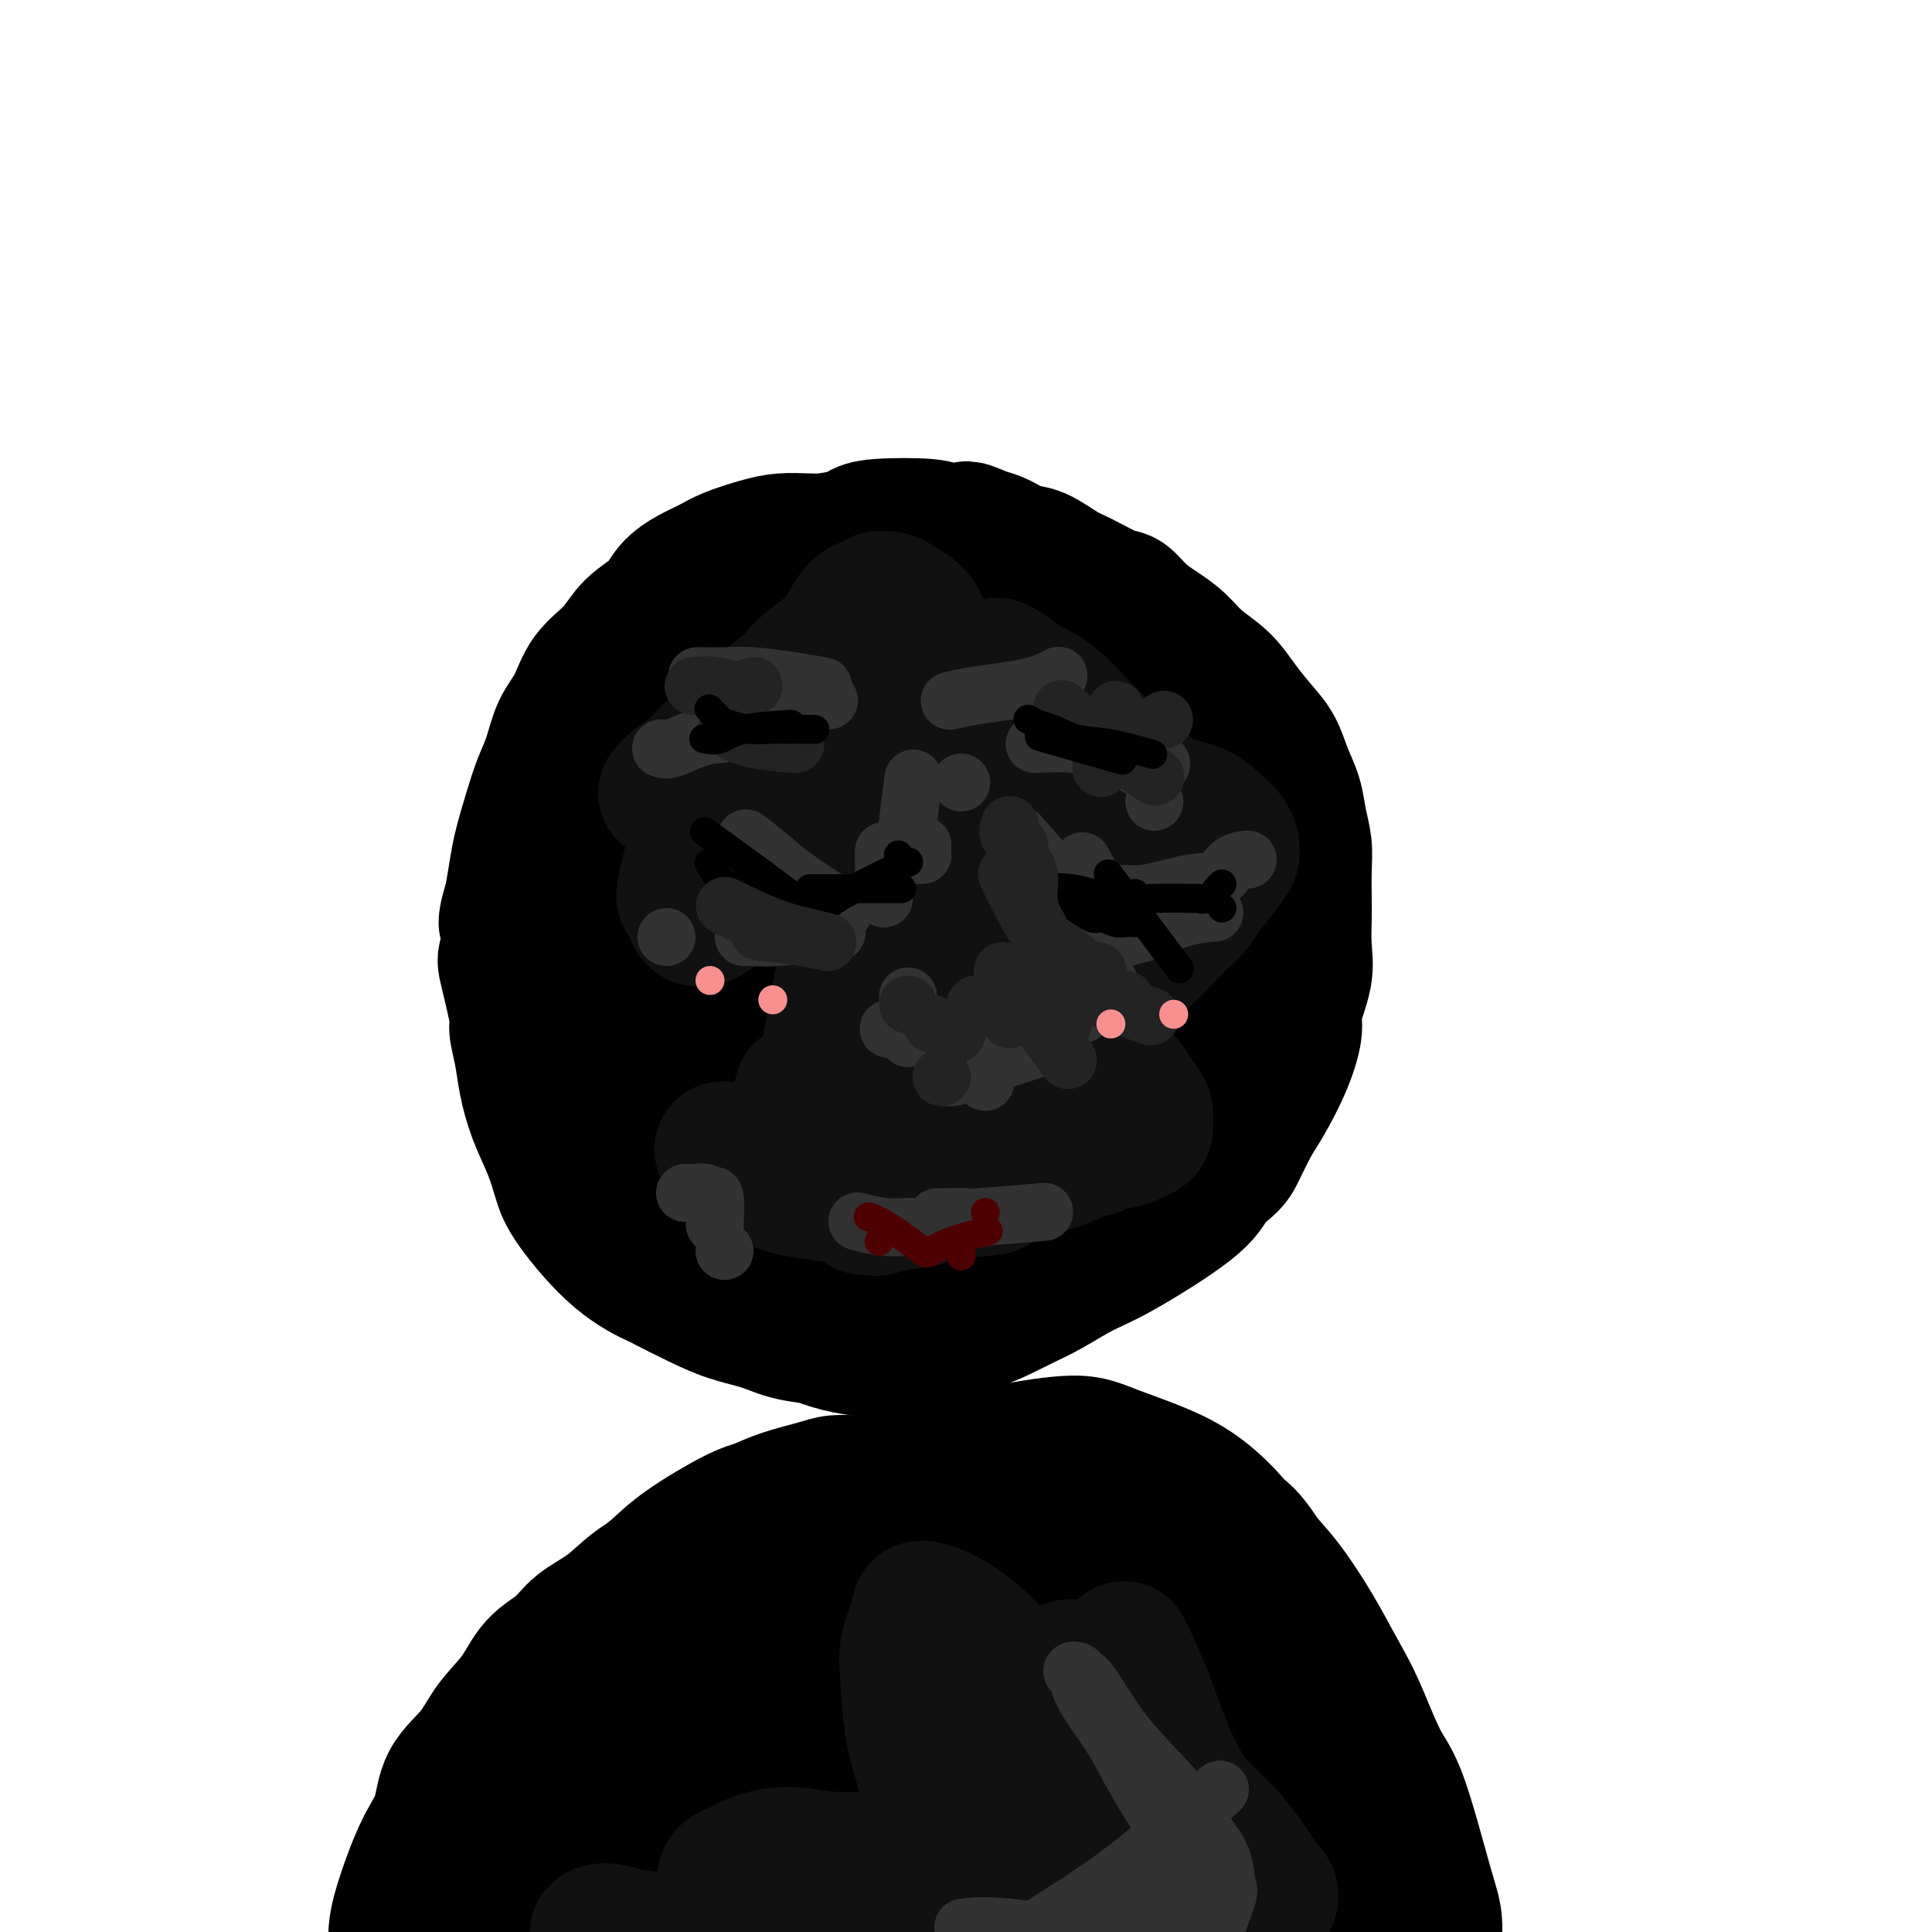 <svg viewBox='0 0 400 400' version='1.1' xmlns='http://www.w3.org/2000/svg' xmlns:xlink='http://www.w3.org/1999/xlink'><g fill='none' stroke='#000000' stroke-width='28' stroke-linecap='round' stroke-linejoin='round'><path d='M267,398c0.000,-0.084 0.001,-0.168 0,0c-0.001,0.168 -0.003,0.589 0,0c0.003,-0.589 0.012,-2.188 0,-4c-0.012,-1.812 -0.044,-3.838 0,-6c0.044,-2.162 0.164,-4.462 0,-7c-0.164,-2.538 -0.612,-5.315 -1,-8c-0.388,-2.685 -0.717,-5.280 -1,-8c-0.283,-2.720 -0.520,-5.567 -1,-8c-0.480,-2.433 -1.203,-4.453 -2,-6c-0.797,-1.547 -1.669,-2.621 -3,-5c-1.331,-2.379 -3.121,-6.064 -4,-8c-0.879,-1.936 -0.847,-2.122 -2,-3c-1.153,-0.878 -3.491,-2.448 -5,-4c-1.509,-1.552 -2.188,-3.087 -3,-4c-0.812,-0.913 -1.756,-1.204 -3,-2c-1.244,-0.796 -2.787,-2.096 -4,-3c-1.213,-0.904 -2.098,-1.412 -3,-2c-0.902,-0.588 -1.823,-1.257 -3,-2c-1.177,-0.743 -2.610,-1.561 -4,-2c-1.390,-0.439 -2.735,-0.499 -4,-1c-1.265,-0.501 -2.449,-1.444 -4,-2c-1.551,-0.556 -3.470,-0.726 -5,-1c-1.530,-0.274 -2.670,-0.651 -4,-1c-1.330,-0.349 -2.851,-0.668 -4,-1c-1.149,-0.332 -1.927,-0.677 -3,-1c-1.073,-0.323 -2.443,-0.626 -4,-1c-1.557,-0.374 -3.302,-0.821 -5,-1c-1.698,-0.179 -3.349,-0.089 -5,0'/><path d='M190,307c-7.603,-1.392 -7.612,-0.371 -8,0c-0.388,0.371 -1.156,0.091 -2,0c-0.844,-0.091 -1.766,0.007 -3,0c-1.234,-0.007 -2.782,-0.118 -4,0c-1.218,0.118 -2.107,0.467 -4,1c-1.893,0.533 -4.792,1.251 -7,2c-2.208,0.749 -3.726,1.528 -5,2c-1.274,0.472 -2.304,0.636 -5,2c-2.696,1.364 -7.057,3.929 -10,6c-2.943,2.071 -4.467,3.649 -6,5c-1.533,1.351 -3.075,2.475 -5,4c-1.925,1.525 -4.233,3.450 -6,5c-1.767,1.550 -2.994,2.724 -4,4c-1.006,1.276 -1.791,2.655 -3,4c-1.209,1.345 -2.843,2.656 -4,4c-1.157,1.344 -1.838,2.722 -3,4c-1.162,1.278 -2.804,2.454 -4,4c-1.196,1.546 -1.944,3.460 -3,5c-1.056,1.540 -2.418,2.707 -3,4c-0.582,1.293 -0.385,2.711 -1,4c-0.615,1.289 -2.044,2.448 -3,4c-0.956,1.552 -1.441,3.499 -2,5c-0.559,1.501 -1.193,2.558 -2,4c-0.807,1.442 -1.788,3.270 -2,5c-0.212,1.730 0.344,3.361 0,5c-0.344,1.639 -1.587,3.285 -2,5c-0.413,1.715 0.004,3.500 0,5c-0.004,1.500 -0.430,2.714 -1,6c-0.570,3.286 -1.285,8.643 -2,14'/><path d='M86,420c-1.065,5.892 -0.229,0.623 1,-3c1.229,-3.623 2.850,-5.598 5,-9c2.150,-3.402 4.830,-8.230 6,-11c1.170,-2.770 0.829,-3.482 2,-6c1.171,-2.518 3.853,-6.843 6,-11c2.147,-4.157 3.758,-8.148 6,-12c2.242,-3.852 5.114,-7.565 8,-11c2.886,-3.435 5.785,-6.592 8,-9c2.215,-2.408 3.746,-4.068 6,-6c2.254,-1.932 5.231,-4.137 8,-6c2.769,-1.863 5.331,-3.383 8,-5c2.669,-1.617 5.444,-3.332 8,-5c2.556,-1.668 4.893,-3.289 8,-5c3.107,-1.711 6.985,-3.512 10,-5c3.015,-1.488 5.168,-2.664 8,-4c2.832,-1.336 6.342,-2.831 9,-4c2.658,-1.169 4.464,-2.014 6,-3c1.536,-0.986 2.802,-2.115 5,-3c2.198,-0.885 5.327,-1.525 8,-2c2.673,-0.475 4.891,-0.786 7,-1c2.109,-0.214 4.110,-0.331 6,0c1.890,0.331 3.669,1.111 6,2c2.331,0.889 5.213,1.886 8,3c2.787,1.114 5.480,2.346 8,4c2.520,1.654 4.869,3.731 7,6c2.131,2.269 4.045,4.732 6,7c1.955,2.268 3.949,4.341 6,7c2.051,2.659 4.157,5.902 6,9c1.843,3.098 3.421,6.049 5,9'/><path d='M277,346c2.637,4.567 3.730,6.984 5,10c1.270,3.016 2.718,6.630 4,9c1.282,2.370 2.399,3.496 4,8c1.601,4.504 3.687,12.384 5,17c1.313,4.616 1.855,5.966 2,8c0.145,2.034 -0.105,4.750 0,7c0.105,2.250 0.564,4.034 1,6c0.436,1.966 0.848,4.114 1,6c0.152,1.886 0.044,3.512 0,5c-0.044,1.488 -0.025,2.840 0,4c0.025,1.160 0.055,2.128 0,3c-0.055,0.872 -0.195,1.647 0,2c0.195,0.353 0.727,0.285 1,0c0.273,-0.285 0.289,-0.786 0,-1c-0.289,-0.214 -0.883,-0.141 -1,-1c-0.117,-0.859 0.242,-2.650 0,-5c-0.242,-2.350 -1.085,-5.259 -2,-9c-0.915,-3.741 -1.902,-8.314 -3,-13c-1.098,-4.686 -2.305,-9.486 -4,-15c-1.695,-5.514 -3.877,-11.742 -6,-17c-2.123,-5.258 -4.188,-9.544 -6,-14c-1.812,-4.456 -3.372,-9.081 -5,-13c-1.628,-3.919 -3.323,-7.133 -5,-10c-1.677,-2.867 -3.335,-5.387 -5,-8c-1.665,-2.613 -3.336,-5.319 -5,-7c-1.664,-1.681 -3.322,-2.337 -5,-3c-1.678,-0.663 -3.378,-1.332 -5,-2c-1.622,-0.668 -3.168,-1.334 -5,-2c-1.832,-0.666 -3.952,-1.333 -6,-2c-2.048,-0.667 -4.024,-1.333 -6,-2'/><path d='M231,307c-5.426,-1.861 -5.492,-1.014 -7,-1c-1.508,0.014 -4.458,-0.806 -7,-1c-2.542,-0.194 -4.676,0.237 -6,0c-1.324,-0.237 -1.838,-1.143 -7,-1c-5.162,0.143 -14.973,1.336 -19,2c-4.027,0.664 -2.271,0.800 -3,1c-0.729,0.200 -3.941,0.465 -6,1c-2.059,0.535 -2.963,1.340 -5,2c-2.037,0.660 -5.206,1.176 -8,2c-2.794,0.824 -5.211,1.955 -7,3c-1.789,1.045 -2.948,2.005 -5,3c-2.052,0.995 -4.997,2.026 -7,3c-2.003,0.974 -3.066,1.891 -5,3c-1.934,1.109 -4.741,2.409 -7,4c-2.259,1.591 -3.971,3.474 -6,5c-2.029,1.526 -4.374,2.696 -6,4c-1.626,1.304 -2.533,2.742 -4,4c-1.467,1.258 -3.493,2.336 -5,4c-1.507,1.664 -2.496,3.914 -4,6c-1.504,2.086 -3.522,4.008 -5,6c-1.478,1.992 -2.416,4.054 -4,6c-1.584,1.946 -3.814,3.776 -5,6c-1.186,2.224 -1.327,4.841 -2,7c-0.673,2.159 -1.879,3.860 -3,6c-1.121,2.140 -2.157,4.719 -3,7c-0.843,2.281 -1.494,4.263 -2,6c-0.506,1.737 -0.868,3.228 -1,5c-0.132,1.772 -0.036,3.823 0,5c0.036,1.177 0.010,1.479 0,2c-0.010,0.521 -0.005,1.260 0,2'/><path d='M82,409c0.106,2.171 0.872,0.599 2,0c1.128,-0.599 2.619,-0.226 3,0c0.381,0.226 -0.349,0.303 5,-2c5.349,-2.303 16.777,-6.987 24,-10c7.223,-3.013 10.242,-4.354 15,-6c4.758,-1.646 11.256,-3.597 17,-5c5.744,-1.403 10.734,-2.259 16,-3c5.266,-0.741 10.806,-1.368 17,-2c6.194,-0.632 13.040,-1.268 19,-2c5.960,-0.732 11.032,-1.559 16,-2c4.968,-0.441 9.831,-0.496 14,-1c4.169,-0.504 7.642,-1.456 11,-2c3.358,-0.544 6.600,-0.681 9,-1c2.400,-0.319 3.957,-0.819 5,-1c1.043,-0.181 1.573,-0.043 2,0c0.427,0.043 0.750,-0.010 1,0c0.250,0.010 0.427,0.081 -1,0c-1.427,-0.081 -4.458,-0.316 -8,0c-3.542,0.316 -7.596,1.183 -13,2c-5.404,0.817 -12.160,1.584 -19,2c-6.840,0.416 -13.764,0.483 -20,1c-6.236,0.517 -11.783,1.486 -17,2c-5.217,0.514 -10.104,0.574 -15,1c-4.896,0.426 -9.802,1.216 -14,2c-4.198,0.784 -7.687,1.560 -11,2c-3.313,0.440 -6.448,0.543 -9,1c-2.552,0.457 -4.519,1.267 -6,2c-1.481,0.733 -2.476,1.390 -3,2c-0.524,0.610 -0.578,1.174 1,2c1.578,0.826 4.789,1.913 8,3'/><path d='M131,394c3.685,1.762 8.397,3.667 15,5c6.603,1.333 15.096,2.095 20,3c4.904,0.905 6.220,1.952 20,0c13.780,-1.952 40.024,-6.905 51,-9c10.976,-2.095 6.682,-1.332 8,-2c1.318,-0.668 8.246,-2.768 13,-4c4.754,-1.232 7.332,-1.597 9,-2c1.668,-0.403 2.425,-0.844 3,-1c0.575,-0.156 0.967,-0.027 1,0c0.033,0.027 -0.294,-0.049 -1,0c-0.706,0.049 -1.793,0.221 -4,0c-2.207,-0.221 -5.535,-0.837 -11,-1c-5.465,-0.163 -13.068,0.126 -20,0c-6.932,-0.126 -13.194,-0.668 -20,-1c-6.806,-0.332 -14.155,-0.453 -21,-1c-6.845,-0.547 -13.187,-1.520 -19,-2c-5.813,-0.480 -11.098,-0.468 -16,-1c-4.902,-0.532 -9.422,-1.608 -13,-2c-3.578,-0.392 -6.214,-0.099 -9,0c-2.786,0.099 -5.720,0.005 -8,0c-2.280,-0.005 -3.904,0.079 -5,0c-1.096,-0.079 -1.665,-0.320 -2,0c-0.335,0.320 -0.438,1.201 0,2c0.438,0.799 1.416,1.515 3,3c1.584,1.485 3.775,3.738 8,6c4.225,2.262 10.484,4.532 16,6c5.516,1.468 10.290,2.134 16,2c5.710,-0.134 12.355,-1.067 19,-2'/><path d='M184,393c9.344,-0.526 15.206,-1.840 22,-4c6.794,-2.160 14.522,-5.167 20,-7c5.478,-1.833 8.706,-2.490 17,-8c8.294,-5.510 21.653,-15.871 27,-20c5.347,-4.129 2.681,-2.027 2,-2c-0.681,0.027 0.623,-2.020 1,-3c0.377,-0.980 -0.173,-0.893 -1,-1c-0.827,-0.107 -1.931,-0.407 -4,-1c-2.069,-0.593 -5.104,-1.477 -9,-2c-3.896,-0.523 -8.653,-0.683 -14,-1c-5.347,-0.317 -11.285,-0.791 -17,-1c-5.715,-0.209 -11.206,-0.154 -17,0c-5.794,0.154 -11.890,0.409 -18,1c-6.110,0.591 -12.232,1.520 -17,2c-4.768,0.480 -8.181,0.510 -12,1c-3.819,0.490 -8.043,1.438 -11,2c-2.957,0.562 -4.646,0.738 -6,1c-1.354,0.262 -2.374,0.610 -3,1c-0.626,0.390 -0.857,0.823 -1,1c-0.143,0.177 -0.199,0.097 1,0c1.199,-0.097 3.651,-0.210 7,0c3.349,0.210 7.593,0.745 13,1c5.407,0.255 11.977,0.232 18,0c6.023,-0.232 11.498,-0.671 17,-1c5.502,-0.329 11.030,-0.547 16,-1c4.970,-0.453 9.381,-1.141 13,-2c3.619,-0.859 6.444,-1.890 9,-3c2.556,-1.110 4.842,-2.299 6,-3c1.158,-0.701 1.188,-0.915 1,-1c-0.188,-0.085 -0.594,-0.043 -1,0'/><path d='M243,342c4.014,-1.423 0.051,-0.479 -3,0c-3.051,0.479 -5.188,0.493 -10,1c-4.812,0.507 -12.298,1.506 -17,2c-4.702,0.494 -6.622,0.482 -23,6c-16.378,5.518 -47.216,16.564 -60,21c-12.784,4.436 -7.513,2.261 -8,2c-0.487,-0.261 -6.731,1.394 -10,2c-3.269,0.606 -3.562,0.165 -4,0c-0.438,-0.165 -1.020,-0.055 -1,0c0.020,0.055 0.642,0.053 2,0c1.358,-0.053 3.451,-0.158 7,0c3.549,0.158 8.554,0.580 14,1c5.446,0.420 11.335,0.837 17,1c5.665,0.163 11.107,0.072 17,0c5.893,-0.072 12.238,-0.125 18,0c5.762,0.125 10.941,0.426 16,0c5.059,-0.426 9.996,-1.580 14,-3c4.004,-1.420 7.073,-3.104 10,-5c2.927,-1.896 5.711,-4.002 8,-6c2.289,-1.998 4.084,-3.888 5,-6c0.916,-2.112 0.955,-4.446 1,-6c0.045,-1.554 0.097,-2.328 0,-3c-0.097,-0.672 -0.344,-1.244 -1,-2c-0.656,-0.756 -1.719,-1.698 -3,-3c-1.281,-1.302 -2.778,-2.965 -5,-4c-2.222,-1.035 -5.170,-1.443 -8,-2c-2.830,-0.557 -5.542,-1.263 -8,-2c-2.458,-0.737 -4.662,-1.506 -7,-2c-2.338,-0.494 -4.811,-0.713 -7,-1c-2.189,-0.287 -4.095,-0.644 -6,-1'/><path d='M191,332c-6.517,-1.238 -4.810,-0.333 -5,0c-0.190,0.333 -2.276,0.093 -4,0c-1.724,-0.093 -3.086,-0.038 -4,0c-0.914,0.038 -1.381,0.061 -2,0c-0.619,-0.061 -1.392,-0.205 -1,0c0.392,0.205 1.949,0.758 3,1c1.051,0.242 1.597,0.174 3,0c1.403,-0.174 3.664,-0.452 6,-1c2.336,-0.548 4.749,-1.366 7,-2c2.251,-0.634 4.341,-1.084 6,-2c1.659,-0.916 2.886,-2.298 4,-3c1.114,-0.702 2.116,-0.724 3,-1c0.884,-0.276 1.649,-0.806 2,-1c0.351,-0.194 0.287,-0.052 0,0c-0.287,0.052 -0.796,0.015 -1,0c-0.204,-0.015 -0.102,-0.007 0,0'/><path d='M215,243c0.300,-0.227 0.600,-0.453 0,0c-0.600,0.453 -2.099,1.586 0,0c2.099,-1.586 7.797,-5.891 11,-8c3.203,-2.109 3.912,-2.024 5,-3c1.088,-0.976 2.557,-3.015 4,-4c1.443,-0.985 2.862,-0.916 4,-2c1.138,-1.084 1.996,-3.321 3,-5c1.004,-1.679 2.154,-2.801 3,-4c0.846,-1.199 1.389,-2.474 2,-4c0.611,-1.526 1.289,-3.302 2,-5c0.711,-1.698 1.455,-3.319 2,-5c0.545,-1.681 0.890,-3.421 1,-5c0.110,-1.579 -0.016,-2.998 0,-5c0.016,-2.002 0.174,-4.587 0,-7c-0.174,-2.413 -0.681,-4.654 -1,-7c-0.319,-2.346 -0.451,-4.797 -1,-7c-0.549,-2.203 -1.516,-4.157 -2,-6c-0.484,-1.843 -0.485,-3.574 -1,-5c-0.515,-1.426 -1.545,-2.548 -2,-4c-0.455,-1.452 -0.337,-3.235 -1,-5c-0.663,-1.765 -2.109,-3.512 -3,-5c-0.891,-1.488 -1.229,-2.719 -2,-4c-0.771,-1.281 -1.977,-2.614 -3,-4c-1.023,-1.386 -1.864,-2.825 -3,-4c-1.136,-1.175 -2.568,-2.088 -4,-3'/><path d='M229,132c-2.924,-3.693 -2.733,-2.926 -4,-3c-1.267,-0.074 -3.990,-0.991 -6,-2c-2.010,-1.009 -3.306,-2.112 -5,-3c-1.694,-0.888 -3.786,-1.563 -5,-2c-1.214,-0.437 -1.549,-0.638 -4,-2c-2.451,-1.362 -7.018,-3.885 -10,-5c-2.982,-1.115 -4.380,-0.821 -6,-1c-1.620,-0.179 -3.460,-0.833 -5,-1c-1.540,-0.167 -2.778,0.151 -4,0c-1.222,-0.151 -2.428,-0.770 -4,-1c-1.572,-0.230 -3.509,-0.070 -5,0c-1.491,0.070 -2.537,0.049 -4,0c-1.463,-0.049 -3.342,-0.127 -5,0c-1.658,0.127 -3.095,0.459 -5,1c-1.905,0.541 -4.279,1.292 -6,2c-1.721,0.708 -2.789,1.374 -4,2c-1.211,0.626 -2.566,1.212 -4,2c-1.434,0.788 -2.947,1.776 -4,3c-1.053,1.224 -1.646,2.683 -3,4c-1.354,1.317 -3.469,2.493 -5,4c-1.531,1.507 -2.479,3.347 -4,5c-1.521,1.653 -3.615,3.119 -5,5c-1.385,1.881 -2.062,4.177 -3,6c-0.938,1.823 -2.139,3.173 -3,5c-0.861,1.827 -1.382,4.132 -2,6c-0.618,1.868 -1.331,3.299 -2,5c-0.669,1.701 -1.293,3.672 -2,6c-0.707,2.328 -1.498,5.011 -2,7c-0.502,1.989 -0.715,3.282 -1,5c-0.285,1.718 -0.643,3.859 -1,6'/><path d='M106,186c-2.423,7.913 -0.482,4.695 0,5c0.482,0.305 -0.495,4.135 -1,6c-0.505,1.865 -0.539,1.767 0,4c0.539,2.233 1.652,6.797 2,9c0.348,2.203 -0.069,2.044 0,3c0.069,0.956 0.624,3.028 1,5c0.376,1.972 0.574,3.845 1,6c0.426,2.155 1.079,4.592 2,7c0.921,2.408 2.111,4.786 3,7c0.889,2.214 1.477,4.265 2,6c0.523,1.735 0.980,3.153 3,6c2.020,2.847 5.601,7.123 9,10c3.399,2.877 6.614,4.356 8,5c1.386,0.644 0.943,0.452 2,1c1.057,0.548 3.613,1.835 6,3c2.387,1.165 4.603,2.207 7,3c2.397,0.793 4.973,1.338 7,2c2.027,0.662 3.504,1.443 6,2c2.496,0.557 6.012,0.891 9,1c2.988,0.109 5.450,-0.008 8,0c2.550,0.008 5.190,0.142 7,0c1.810,-0.142 2.790,-0.559 5,-1c2.210,-0.441 5.649,-0.906 9,-2c3.351,-1.094 6.613,-2.816 9,-4c2.387,-1.184 3.899,-1.831 6,-3c2.101,-1.169 4.790,-2.860 7,-4c2.210,-1.140 3.941,-1.730 8,-4c4.059,-2.270 10.445,-6.220 14,-9c3.555,-2.780 4.277,-4.390 5,-6'/><path d='M251,244c3.924,-3.143 4.233,-3.499 5,-5c0.767,-1.501 1.993,-4.145 3,-6c1.007,-1.855 1.794,-2.922 3,-5c1.206,-2.078 2.831,-5.169 4,-8c1.169,-2.831 1.882,-5.402 2,-7c0.118,-1.598 -0.361,-2.224 0,-4c0.361,-1.776 1.561,-4.701 2,-7c0.439,-2.299 0.119,-3.972 0,-6c-0.119,-2.028 -0.035,-4.411 0,-6c0.035,-1.589 0.021,-2.384 0,-4c-0.021,-1.616 -0.050,-4.051 0,-6c0.050,-1.949 0.180,-3.410 0,-5c-0.180,-1.590 -0.669,-3.309 -1,-5c-0.331,-1.691 -0.503,-3.354 -1,-5c-0.497,-1.646 -1.317,-3.276 -2,-5c-0.683,-1.724 -1.228,-3.542 -2,-5c-0.772,-1.458 -1.770,-2.557 -3,-4c-1.230,-1.443 -2.691,-3.229 -4,-5c-1.309,-1.771 -2.464,-3.527 -4,-5c-1.536,-1.473 -3.451,-2.665 -5,-4c-1.549,-1.335 -2.733,-2.814 -4,-4c-1.267,-1.186 -2.618,-2.079 -4,-3c-1.382,-0.921 -2.794,-1.869 -4,-3c-1.206,-1.131 -2.206,-2.443 -3,-3c-0.794,-0.557 -1.384,-0.358 -3,-1c-1.616,-0.642 -4.260,-2.126 -6,-3c-1.740,-0.874 -2.577,-1.137 -4,-2c-1.423,-0.863 -3.433,-2.324 -5,-3c-1.567,-0.676 -2.691,-0.567 -4,-1c-1.309,-0.433 -2.803,-1.410 -4,-2c-1.197,-0.590 -2.099,-0.795 -3,-1'/><path d='M204,111c-5.175,-2.253 -3.614,-1.385 -4,-1c-0.386,0.385 -2.720,0.288 -4,0c-1.280,-0.288 -1.508,-0.768 -4,-1c-2.492,-0.232 -7.249,-0.217 -10,0c-2.751,0.217 -3.495,0.637 -4,1c-0.505,0.363 -0.769,0.671 -2,1c-1.231,0.329 -3.428,0.681 -5,1c-1.572,0.319 -2.520,0.605 -4,1c-1.480,0.395 -3.492,0.900 -5,2c-1.508,1.100 -2.513,2.796 -4,4c-1.487,1.204 -3.456,1.916 -5,3c-1.544,1.084 -2.664,2.540 -4,4c-1.336,1.460 -2.890,2.925 -4,5c-1.110,2.075 -1.778,4.758 -3,7c-1.222,2.242 -2.998,4.041 -4,6c-1.002,1.959 -1.228,4.078 -2,6c-0.772,1.922 -2.089,3.646 -3,6c-0.911,2.354 -1.414,5.337 -2,8c-0.586,2.663 -1.253,5.006 -2,7c-0.747,1.994 -1.575,3.639 -2,6c-0.425,2.361 -0.449,5.437 -1,8c-0.551,2.563 -1.631,4.613 -2,7c-0.369,2.387 -0.029,5.113 0,7c0.029,1.887 -0.255,2.937 0,5c0.255,2.063 1.048,5.141 1,6c-0.048,0.859 -0.936,-0.499 1,6c1.936,6.499 6.696,20.857 10,29c3.304,8.143 5.152,10.072 7,12'/><path d='M143,257c3.046,3.985 7.160,7.946 11,11c3.840,3.054 7.405,5.200 11,7c3.595,1.800 7.219,3.253 12,4c4.781,0.747 10.717,0.789 15,0c4.283,-0.789 6.912,-2.407 10,-5c3.088,-2.593 6.634,-6.159 10,-9c3.366,-2.841 6.551,-4.956 9,-8c2.449,-3.044 4.163,-7.017 6,-11c1.837,-3.983 3.797,-7.978 5,-11c1.203,-3.022 1.650,-5.072 2,-8c0.350,-2.928 0.601,-6.733 1,-10c0.399,-3.267 0.944,-5.994 1,-9c0.056,-3.006 -0.376,-6.289 -1,-9c-0.624,-2.711 -1.441,-4.849 -2,-7c-0.559,-2.151 -0.861,-4.315 -2,-6c-1.139,-1.685 -3.114,-2.891 -5,-4c-1.886,-1.109 -3.683,-2.121 -6,-3c-2.317,-0.879 -5.155,-1.625 -7,-2c-1.845,-0.375 -2.697,-0.379 -5,1c-2.303,1.379 -6.058,4.141 -9,8c-2.942,3.859 -5.073,8.814 -7,13c-1.927,4.186 -3.650,7.603 -5,11c-1.350,3.397 -2.326,6.773 -3,10c-0.674,3.227 -1.046,6.303 -1,8c0.046,1.697 0.511,2.013 1,3c0.489,0.987 1.001,2.643 2,4c0.999,1.357 2.484,2.415 4,3c1.516,0.585 3.062,0.696 5,1c1.938,0.304 4.268,0.801 7,0c2.732,-0.801 5.866,-2.901 9,-5'/><path d='M211,234c3.175,-2.067 6.614,-4.733 9,-8c2.386,-3.267 3.720,-7.134 5,-11c1.280,-3.866 2.505,-7.731 3,-11c0.495,-3.269 0.261,-5.943 0,-12c-0.261,-6.057 -0.549,-15.499 -3,-23c-2.451,-7.501 -7.065,-13.062 -10,-16c-2.935,-2.938 -4.191,-3.252 -6,-3c-1.809,0.252 -4.170,1.069 -7,5c-2.830,3.931 -6.128,10.977 -9,18c-2.872,7.023 -5.318,14.025 -7,21c-1.682,6.975 -2.600,13.924 -4,20c-1.400,6.076 -3.284,11.278 -4,16c-0.716,4.722 -0.266,8.965 0,12c0.266,3.035 0.348,4.862 1,6c0.652,1.138 1.873,1.588 3,2c1.127,0.412 2.159,0.786 4,1c1.841,0.214 4.493,0.268 8,-1c3.507,-1.268 7.871,-3.858 12,-7c4.129,-3.142 8.022,-6.836 11,-11c2.978,-4.164 5.041,-8.796 7,-13c1.959,-4.204 3.813,-7.979 5,-12c1.187,-4.021 1.706,-8.289 2,-12c0.294,-3.711 0.364,-6.864 0,-10c-0.364,-3.136 -1.160,-6.254 -2,-9c-0.840,-2.746 -1.723,-5.119 -3,-7c-1.277,-1.881 -2.947,-3.269 -5,-4c-2.053,-0.731 -4.488,-0.804 -6,-1c-1.512,-0.196 -2.099,-0.514 -5,3c-2.901,3.514 -8.114,10.861 -12,19c-3.886,8.139 -6.443,17.069 -9,26'/><path d='M189,212c-2.253,7.628 -3.386,13.699 -4,18c-0.614,4.301 -0.708,6.832 -1,9c-0.292,2.168 -0.781,3.974 1,3c1.781,-0.974 5.833,-4.728 8,-7c2.167,-2.272 2.448,-3.062 4,-5c1.552,-1.938 4.373,-5.023 7,-9c2.627,-3.977 5.058,-8.845 7,-13c1.942,-4.155 3.394,-7.598 5,-11c1.606,-3.402 3.366,-6.763 4,-10c0.634,-3.237 0.142,-6.348 0,-9c-0.142,-2.652 0.067,-4.843 0,-6c-0.067,-1.157 -0.411,-1.279 -1,-2c-0.589,-0.721 -1.422,-2.042 -2,-3c-0.578,-0.958 -0.900,-1.552 -2,-2c-1.100,-0.448 -2.977,-0.749 -4,-1c-1.023,-0.251 -1.192,-0.452 -2,0c-0.808,0.452 -2.254,1.558 -4,3c-1.746,1.442 -3.793,3.219 -6,7c-2.207,3.781 -4.573,9.565 -7,16c-2.427,6.435 -4.913,13.523 -7,19c-2.087,5.477 -3.775,9.345 -5,13c-1.225,3.655 -1.988,7.098 -3,10c-1.012,2.902 -2.272,5.263 -3,7c-0.728,1.737 -0.924,2.850 -1,4c-0.076,1.150 -0.031,2.339 0,3c0.031,0.661 0.050,0.796 0,1c-0.050,0.204 -0.168,0.477 0,1c0.168,0.523 0.622,1.295 1,2c0.378,0.705 0.679,1.344 1,2c0.321,0.656 0.660,1.328 1,2'/><path d='M176,254c0.788,2.501 1.759,1.252 2,1c0.241,-0.252 -0.248,0.493 0,1c0.248,0.507 1.232,0.776 2,0c0.768,-0.776 1.318,-2.598 2,-4c0.682,-1.402 1.494,-2.386 3,-9c1.506,-6.614 3.707,-18.859 4,-28c0.293,-9.141 -1.320,-15.178 -2,-18c-0.680,-2.822 -0.427,-2.431 -1,-4c-0.573,-1.569 -1.971,-5.099 -3,-8c-1.029,-2.901 -1.687,-5.171 -3,-7c-1.313,-1.829 -3.281,-3.215 -5,-4c-1.719,-0.785 -3.189,-0.968 -4,-1c-0.811,-0.032 -0.963,0.088 -2,0c-1.037,-0.088 -2.959,-0.385 -5,3c-2.041,3.385 -4.202,10.452 -6,17c-1.798,6.548 -3.234,12.578 -4,18c-0.766,5.422 -0.864,10.237 -1,15c-0.136,4.763 -0.311,9.473 0,13c0.311,3.527 1.109,5.869 2,8c0.891,2.131 1.875,4.049 3,5c1.125,0.951 2.390,0.935 3,1c0.610,0.065 0.565,0.210 1,0c0.435,-0.210 1.349,-0.776 2,-2c0.651,-1.224 1.040,-3.108 2,-6c0.960,-2.892 2.490,-6.794 3,-10c0.510,-3.206 0.001,-5.715 0,-9c-0.001,-3.285 0.505,-7.344 0,-11c-0.505,-3.656 -2.021,-6.907 -3,-10c-0.979,-3.093 -1.423,-6.026 -2,-8c-0.577,-1.974 -1.289,-2.987 -2,-4'/><path d='M162,193c-1.531,-4.274 -1.860,-3.959 -3,-4c-1.140,-0.041 -3.093,-0.439 -4,-1c-0.907,-0.561 -0.769,-1.284 -2,0c-1.231,1.284 -3.831,4.574 -6,9c-2.169,4.426 -3.907,9.989 -5,15c-1.093,5.011 -1.542,9.472 -2,13c-0.458,3.528 -0.926,6.125 0,9c0.926,2.875 3.246,6.028 4,7c0.754,0.972 -0.057,-0.237 0,-1c0.057,-0.763 0.982,-1.081 2,-3c1.018,-1.919 2.129,-5.440 3,-9c0.871,-3.560 1.500,-7.160 2,-11c0.500,-3.840 0.869,-7.921 1,-12c0.131,-4.079 0.025,-8.156 0,-12c-0.025,-3.844 0.032,-7.455 0,-11c-0.032,-3.545 -0.153,-7.025 0,-10c0.153,-2.975 0.582,-5.444 1,-8c0.418,-2.556 0.827,-5.198 1,-7c0.173,-1.802 0.111,-2.762 1,-4c0.889,-1.238 2.731,-2.752 3,-4c0.269,-1.248 -1.034,-2.230 4,-5c5.034,-2.770 16.407,-7.329 22,-9c5.593,-1.671 5.407,-0.456 6,0c0.593,0.456 1.966,0.153 3,0c1.034,-0.153 1.731,-0.154 2,0c0.269,0.154 0.111,0.465 0,1c-0.111,0.535 -0.175,1.296 -1,2c-0.825,0.704 -2.413,1.352 -4,2'/><path d='M190,140c-1.824,1.356 -4.884,2.245 -8,4c-3.116,1.755 -6.288,4.376 -9,6c-2.712,1.624 -4.964,2.250 -11,7c-6.036,4.750 -15.857,13.625 -20,17c-4.143,3.375 -2.608,1.250 -2,1c0.608,-0.250 0.288,1.375 0,2c-0.288,0.625 -0.546,0.250 0,0c0.546,-0.250 1.895,-0.376 4,-2c2.105,-1.624 4.967,-4.745 8,-7c3.033,-2.255 6.238,-3.644 9,-6c2.762,-2.356 5.080,-5.677 8,-9c2.920,-3.323 6.443,-6.646 9,-9c2.557,-2.354 4.149,-3.738 6,-5c1.851,-1.262 3.959,-2.401 5,-3c1.041,-0.599 1.013,-0.659 1,-1c-0.013,-0.341 -0.012,-0.962 0,-1c0.012,-0.038 0.036,0.508 0,1c-0.036,0.492 -0.132,0.930 -1,2c-0.868,1.070 -2.507,2.771 -4,5c-1.493,2.229 -2.839,4.984 -4,7c-1.161,2.016 -2.138,3.293 -3,5c-0.862,1.707 -1.608,3.845 -2,6c-0.392,2.155 -0.431,4.329 -1,6c-0.569,1.671 -1.668,2.840 -2,4c-0.332,1.160 0.103,2.312 0,3c-0.103,0.688 -0.744,0.911 -1,1c-0.256,0.089 -0.128,0.045 0,0'/></g>
<g fill='none' stroke='#111111' stroke-width='28' stroke-linecap='round' stroke-linejoin='round'><path d='M224,162c-0.023,-0.024 -0.045,-0.048 0,0c0.045,0.048 0.159,0.169 0,0c-0.159,-0.169 -0.589,-0.628 0,0c0.589,0.628 2.197,2.344 4,5c1.803,2.656 3.800,6.254 5,9c1.200,2.746 1.605,4.640 2,6c0.395,1.360 0.782,2.184 1,3c0.218,0.816 0.266,1.623 0,2c-0.266,0.377 -0.847,0.324 -1,0c-0.153,-0.324 0.121,-0.918 0,-1c-0.121,-0.082 -0.638,0.348 -1,0c-0.362,-0.348 -0.569,-1.474 -1,-3c-0.431,-1.526 -1.085,-3.453 -2,-5c-0.915,-1.547 -2.091,-2.716 -3,-4c-0.909,-1.284 -1.550,-2.684 -2,-4c-0.450,-1.316 -0.708,-2.549 -1,-4c-0.292,-1.451 -0.617,-3.122 -1,-4c-0.383,-0.878 -0.824,-0.965 -1,-1c-0.176,-0.035 -0.088,-0.017 0,0'/><path d='M236,193c0.026,-0.125 0.053,-0.251 0,0c-0.053,0.251 -0.185,0.878 0,0c0.185,-0.878 0.689,-3.260 1,-6c0.311,-2.740 0.431,-5.836 0,-9c-0.431,-3.164 -1.412,-6.395 -2,-9c-0.588,-2.605 -0.783,-4.585 -2,-7c-1.217,-2.415 -3.455,-5.266 -5,-7c-1.545,-1.734 -2.396,-2.353 -4,-4c-1.604,-1.647 -3.960,-4.323 -6,-6c-2.040,-1.677 -3.763,-2.356 -5,-3c-1.237,-0.644 -1.987,-1.254 -3,-2c-1.013,-0.746 -2.287,-1.627 -3,-2c-0.713,-0.373 -0.864,-0.239 -1,0c-0.136,0.239 -0.258,0.584 0,1c0.258,0.416 0.895,0.904 2,2c1.105,1.096 2.678,2.801 5,5c2.322,2.199 5.394,4.892 8,7c2.606,2.108 4.746,3.632 7,5c2.254,1.368 4.621,2.579 7,4c2.379,1.421 4.771,3.053 7,4c2.229,0.947 4.296,1.210 6,2c1.704,0.790 3.046,2.108 4,3c0.954,0.892 1.519,1.357 2,2c0.481,0.643 0.877,1.465 1,2c0.123,0.535 -0.029,0.783 0,1c0.029,0.217 0.239,0.405 0,1c-0.239,0.595 -0.925,1.599 -2,3c-1.075,1.401 -2.537,3.201 -4,5'/><path d='M249,185c-1.476,2.788 -2.666,3.756 -4,5c-1.334,1.244 -2.812,2.762 -4,4c-1.188,1.238 -2.088,2.196 -4,4c-1.912,1.804 -4.837,4.455 -7,6c-2.163,1.545 -3.563,1.983 -4,2c-0.437,0.017 0.091,-0.386 0,0c-0.091,0.386 -0.799,1.562 -1,2c-0.201,0.438 0.106,0.136 0,0c-0.106,-0.136 -0.623,-0.108 0,2c0.623,2.108 2.388,6.296 4,9c1.612,2.704 3.073,3.924 4,5c0.927,1.076 1.322,2.008 2,3c0.678,0.992 1.639,2.044 2,3c0.361,0.956 0.121,1.814 0,2c-0.121,0.186 -0.124,-0.302 0,0c0.124,0.302 0.376,1.393 0,2c-0.376,0.607 -1.381,0.730 -2,1c-0.619,0.270 -0.853,0.688 -2,1c-1.147,0.312 -3.208,0.518 -5,1c-1.792,0.482 -3.314,1.240 -5,2c-1.686,0.760 -3.534,1.523 -5,2c-1.466,0.477 -2.548,0.667 -4,1c-1.452,0.333 -3.272,0.809 -4,1c-0.728,0.191 -0.364,0.095 0,0'/><path d='M226,238c-0.176,0.028 -0.351,0.056 0,0c0.351,-0.056 1.230,-0.196 0,0c-1.230,0.196 -4.568,0.729 -6,1c-1.432,0.271 -0.959,0.282 -3,1c-2.041,0.718 -6.595,2.144 -10,3c-3.405,0.856 -5.661,1.144 -8,2c-2.339,0.856 -4.760,2.282 -7,3c-2.240,0.718 -4.297,0.728 -6,1c-1.703,0.272 -3.052,0.806 -4,1c-0.948,0.194 -1.496,0.046 -2,0c-0.504,-0.046 -0.964,0.008 -1,0c-0.036,-0.008 0.353,-0.079 1,0c0.647,0.079 1.552,0.309 2,0c0.448,-0.309 0.439,-1.155 5,-2c4.561,-0.845 13.690,-1.688 17,-2c3.310,-0.312 0.799,-0.094 0,0c-0.799,0.094 0.114,0.065 0,0c-0.114,-0.065 -1.253,-0.164 -3,0c-1.747,0.164 -4.100,0.592 -7,1c-2.900,0.408 -6.348,0.797 -9,1c-2.652,0.203 -4.510,0.219 -7,0c-2.490,-0.219 -5.612,-0.674 -8,-1c-2.388,-0.326 -4.040,-0.524 -6,-1c-1.960,-0.476 -4.226,-1.231 -6,-2c-1.774,-0.769 -3.054,-1.553 -4,-2c-0.946,-0.447 -1.556,-0.556 -2,-1c-0.444,-0.444 -0.722,-1.222 -1,-2'/><path d='M151,239c-2.957,-1.455 -0.848,-1.092 0,-1c0.848,0.092 0.435,-0.088 1,0c0.565,0.088 2.106,0.443 4,1c1.894,0.557 4.139,1.315 6,2c1.861,0.685 3.336,1.298 5,2c1.664,0.702 3.515,1.494 5,2c1.485,0.506 2.602,0.726 3,1c0.398,0.274 0.077,0.602 0,0c-0.077,-0.602 0.092,-2.132 0,-3c-0.092,-0.868 -0.444,-1.072 -1,-2c-0.556,-0.928 -1.316,-2.578 -2,-4c-0.684,-1.422 -1.290,-2.615 -2,-4c-0.710,-1.385 -1.523,-2.961 -2,-4c-0.477,-1.039 -0.619,-1.541 -1,-2c-0.381,-0.459 -1.000,-0.877 -1,-1c0.000,-0.123 0.621,0.048 1,0c0.379,-0.048 0.517,-0.313 2,0c1.483,0.313 4.312,1.206 7,2c2.688,0.794 5.235,1.489 8,2c2.765,0.511 5.750,0.839 8,1c2.250,0.161 3.766,0.155 5,0c1.234,-0.155 2.184,-0.459 3,-1c0.816,-0.541 1.496,-1.320 2,-2c0.504,-0.680 0.831,-1.261 1,-3c0.169,-1.739 0.181,-4.635 0,-8c-0.181,-3.365 -0.554,-7.197 -1,-11c-0.446,-3.803 -0.965,-7.576 -2,-11c-1.035,-3.424 -2.586,-6.499 -4,-9c-1.414,-2.501 -2.690,-4.429 -4,-6c-1.310,-1.571 -2.655,-2.786 -4,-4'/><path d='M188,176c-2.629,-3.332 -3.203,-2.162 -4,-2c-0.797,0.162 -1.819,-0.685 -3,-1c-1.181,-0.315 -2.521,-0.096 -3,0c-0.479,0.096 -0.097,0.071 0,0c0.097,-0.071 -0.093,-0.189 0,0c0.093,0.189 0.468,0.686 1,1c0.532,0.314 1.221,0.446 3,1c1.779,0.554 4.647,1.532 7,2c2.353,0.468 4.189,0.428 6,0c1.811,-0.428 3.596,-1.244 5,-2c1.404,-0.756 2.426,-1.451 3,-2c0.574,-0.549 0.701,-0.950 1,-2c0.299,-1.050 0.769,-2.747 1,-4c0.231,-1.253 0.222,-2.062 0,-3c-0.222,-0.938 -0.656,-2.006 -1,-3c-0.344,-0.994 -0.597,-1.913 -1,-3c-0.403,-1.087 -0.957,-2.340 -2,-3c-1.043,-0.660 -2.576,-0.726 -4,-1c-1.424,-0.274 -2.741,-0.755 -4,-1c-1.259,-0.245 -2.462,-0.252 -4,0c-1.538,0.252 -3.410,0.765 -5,2c-1.590,1.235 -2.897,3.194 -4,5c-1.103,1.806 -2.003,3.459 -2,6c0.003,2.541 0.910,5.971 2,9c1.090,3.029 2.364,5.657 3,8c0.636,2.343 0.633,4.400 5,7c4.367,2.600 13.105,5.743 18,7c4.895,1.257 5.948,0.629 7,0'/><path d='M213,197c4.073,0.845 1.756,-0.544 1,-1c-0.756,-0.456 0.050,0.019 -1,-3c-1.050,-3.019 -3.955,-9.532 -6,-13c-2.045,-3.468 -3.230,-3.890 -5,-5c-1.770,-1.110 -4.124,-2.908 -6,-4c-1.876,-1.092 -3.275,-1.476 -5,-2c-1.725,-0.524 -3.776,-1.186 -5,-1c-1.224,0.186 -1.621,1.220 -2,2c-0.379,0.780 -0.739,1.305 -1,2c-0.261,0.695 -0.424,1.560 0,4c0.424,2.440 1.433,6.453 3,10c1.567,3.547 3.690,6.626 6,9c2.310,2.374 4.805,4.042 7,6c2.195,1.958 4.090,4.206 6,5c1.910,0.794 3.837,0.134 5,0c1.163,-0.134 1.564,0.257 2,0c0.436,-0.257 0.907,-1.163 1,-2c0.093,-0.837 -0.193,-1.605 0,-3c0.193,-1.395 0.863,-3.417 1,-6c0.137,-2.583 -0.259,-5.726 -1,-9c-0.741,-3.274 -1.826,-6.679 -3,-10c-1.174,-3.321 -2.435,-6.556 -4,-9c-1.565,-2.444 -3.432,-4.095 -5,-5c-1.568,-0.905 -2.836,-1.065 -4,-1c-1.164,0.065 -2.224,0.354 -4,1c-1.776,0.646 -4.269,1.648 -7,6c-2.731,4.352 -5.701,12.053 -8,20c-2.299,7.947 -3.927,16.140 -5,22c-1.073,5.860 -1.592,9.389 -2,12c-0.408,2.611 -0.704,4.306 -1,6'/><path d='M170,228c-1.065,6.632 0.272,3.213 1,2c0.728,-1.213 0.848,-0.220 1,0c0.152,0.220 0.336,-0.334 1,-1c0.664,-0.666 1.807,-1.443 3,-3c1.193,-1.557 2.436,-3.894 4,-7c1.564,-3.106 3.449,-6.980 5,-11c1.551,-4.020 2.769,-8.186 4,-12c1.231,-3.814 2.474,-7.276 4,-14c1.526,-6.724 3.334,-16.711 4,-22c0.666,-5.289 0.190,-5.880 0,-7c-0.190,-1.120 -0.095,-2.770 0,-4c0.095,-1.230 0.191,-2.041 0,-3c-0.191,-0.959 -0.669,-2.067 -1,-3c-0.331,-0.933 -0.515,-1.693 -1,-3c-0.485,-1.307 -1.270,-3.163 -2,-5c-0.730,-1.837 -1.405,-3.655 -2,-5c-0.595,-1.345 -1.111,-2.218 -2,-3c-0.889,-0.782 -2.153,-1.474 -3,-2c-0.847,-0.526 -1.279,-0.884 -2,-1c-0.721,-0.116 -1.730,0.012 -2,0c-0.270,-0.012 0.200,-0.164 0,0c-0.200,0.164 -1.070,0.646 -2,1c-0.930,0.354 -1.921,0.582 -3,2c-1.079,1.418 -2.248,4.026 -4,6c-1.752,1.974 -4.088,3.313 -6,5c-1.912,1.687 -3.399,3.724 -5,6c-1.601,2.276 -3.314,4.793 -5,7c-1.686,2.207 -3.343,4.103 -5,6'/><path d='M152,157c-4.429,5.852 -3.002,5.483 -3,6c0.002,0.517 -1.423,1.921 -3,6c-1.577,4.079 -3.307,10.831 -4,14c-0.693,3.169 -0.349,2.753 0,3c0.349,0.247 0.703,1.157 1,2c0.297,0.843 0.537,1.619 1,2c0.463,0.381 1.150,0.366 2,0c0.850,-0.366 1.863,-1.084 3,-2c1.137,-0.916 2.399,-2.029 4,-4c1.601,-1.971 3.540,-4.801 5,-8c1.460,-3.199 2.440,-6.766 3,-10c0.560,-3.234 0.701,-6.135 1,-9c0.299,-2.865 0.758,-5.693 1,-8c0.242,-2.307 0.268,-4.093 0,-5c-0.268,-0.907 -0.829,-0.935 -1,-1c-0.171,-0.065 0.047,-0.167 0,0c-0.047,0.167 -0.360,0.604 -1,1c-0.640,0.396 -1.606,0.753 -3,2c-1.394,1.247 -3.214,3.385 -5,5c-1.786,1.615 -3.536,2.706 -5,4c-1.464,1.294 -2.641,2.792 -4,4c-1.359,1.208 -2.900,2.128 -4,3c-1.100,0.872 -1.758,1.696 -2,2c-0.242,0.304 -0.069,0.087 0,0c0.069,-0.087 0.035,-0.043 0,0'/><path d='M233,342c0.092,0.188 0.183,0.375 0,0c-0.183,-0.375 -0.641,-1.313 0,0c0.641,1.313 2.379,4.876 4,9c1.621,4.124 3.124,8.810 5,13c1.876,4.190 4.124,7.884 6,11c1.876,3.116 3.379,5.655 5,8c1.621,2.345 3.360,4.496 5,6c1.640,1.504 3.182,2.360 4,3c0.818,0.640 0.911,1.065 1,1c0.089,-0.065 0.175,-0.621 0,-1c-0.175,-0.379 -0.612,-0.583 -1,-1c-0.388,-0.417 -0.726,-1.049 -2,-3c-1.274,-1.951 -3.484,-5.221 -6,-8c-2.516,-2.779 -5.338,-5.067 -9,-9c-3.662,-3.933 -8.164,-9.510 -12,-14c-3.836,-4.490 -7.008,-7.894 -9,-10c-1.992,-2.106 -2.806,-2.913 -4,0c-1.194,2.913 -2.770,9.547 0,20c2.770,10.453 9.885,24.727 17,39'/><path d='M237,406c3.381,7.017 3.333,5.059 4,5c0.667,-0.059 2.048,1.781 3,3c0.952,1.219 1.475,1.816 2,2c0.525,0.184 1.052,-0.046 1,-1c-0.052,-0.954 -0.682,-2.633 -2,-6c-1.318,-3.367 -3.324,-8.423 -7,-15c-3.676,-6.577 -9.021,-14.673 -14,-23c-4.979,-8.327 -9.590,-16.883 -14,-23c-4.410,-6.117 -8.618,-9.796 -12,-12c-3.382,-2.204 -5.938,-2.933 -7,-3c-1.062,-0.067 -0.630,0.528 -1,2c-0.370,1.472 -1.541,3.820 -2,6c-0.459,2.180 -0.206,4.193 0,7c0.206,2.807 0.366,6.410 1,10c0.634,3.590 1.741,7.169 3,11c1.259,3.831 2.669,7.916 4,11c1.331,3.084 2.581,5.167 4,7c1.419,1.833 3.005,3.417 4,5c0.995,1.583 1.398,3.165 2,4c0.602,0.835 1.402,0.924 2,1c0.598,0.076 0.993,0.141 1,0c0.007,-0.141 -0.375,-0.487 -1,-1c-0.625,-0.513 -1.494,-1.194 -2,-2c-0.506,-0.806 -0.649,-1.737 -4,-3c-3.351,-1.263 -9.908,-2.858 -13,-4c-3.092,-1.142 -2.718,-1.831 -5,-2c-2.282,-0.169 -7.220,0.181 -11,0c-3.780,-0.181 -6.402,-0.895 -9,-1c-2.598,-0.105 -5.171,0.399 -7,1c-1.829,0.601 -2.915,1.301 -4,2'/><path d='M153,387c-5.104,1.258 -2.363,3.404 -1,5c1.363,1.596 1.347,2.643 2,4c0.653,1.357 1.975,3.026 4,6c2.025,2.974 4.754,7.254 6,9c1.246,1.746 1.008,0.957 1,1c-0.008,0.043 0.212,0.916 0,1c-0.212,0.084 -0.857,-0.622 -1,-1c-0.143,-0.378 0.217,-0.430 -1,-1c-1.217,-0.570 -4.010,-1.659 -7,-3c-2.990,-1.341 -6.178,-2.934 -9,-4c-2.822,-1.066 -5.279,-1.606 -8,-2c-2.721,-0.394 -5.704,-0.644 -8,-1c-2.296,-0.356 -3.903,-0.820 -5,-1c-1.097,-0.180 -1.684,-0.077 -2,0c-0.316,0.077 -0.361,0.128 0,0c0.361,-0.128 1.126,-0.433 3,0c1.874,0.433 4.855,1.605 8,2c3.145,0.395 6.455,0.012 10,0c3.545,-0.012 7.326,0.348 11,0c3.674,-0.348 7.241,-1.404 11,-2c3.759,-0.596 7.711,-0.734 11,-1c3.289,-0.266 5.915,-0.661 8,-1c2.085,-0.339 3.630,-0.622 5,-1c1.370,-0.378 2.564,-0.851 3,-1c0.436,-0.149 0.114,0.028 0,0c-0.114,-0.028 -0.019,-0.259 -1,0c-0.981,0.259 -3.036,1.008 -6,2c-2.964,0.992 -6.836,2.229 -12,4c-5.164,1.771 -11.618,4.078 -17,6c-5.382,1.922 -9.691,3.461 -14,5'/><path d='M144,413c-9.700,2.933 -8.951,1.766 -11,2c-2.049,0.234 -6.898,1.871 -10,3c-3.102,1.129 -4.458,1.751 -5,2c-0.542,0.249 -0.271,0.124 0,0'/></g>
<g fill='none' stroke='#323232' stroke-width='12' stroke-linecap='round' stroke-linejoin='round'><path d='M241,378c-0.118,-0.180 -0.236,-0.360 0,0c0.236,0.360 0.827,1.261 0,0c-0.827,-1.261 -3.072,-4.684 -5,-8c-1.928,-3.316 -3.541,-6.524 -5,-9c-1.459,-2.476 -2.766,-4.220 -4,-6c-1.234,-1.780 -2.394,-3.598 -3,-5c-0.606,-1.402 -0.657,-2.390 -1,-3c-0.343,-0.610 -0.979,-0.844 -1,-1c-0.021,-0.156 0.571,-0.236 1,0c0.429,0.236 0.695,0.789 1,1c0.305,0.211 0.651,0.082 2,2c1.349,1.918 3.703,5.883 6,9c2.297,3.117 4.538,5.385 7,8c2.462,2.615 5.146,5.577 7,8c1.854,2.423 2.879,4.309 4,6c1.121,1.691 2.339,3.189 3,5c0.661,1.811 0.766,3.936 1,5c0.234,1.064 0.599,1.069 0,3c-0.599,1.931 -2.161,5.789 -3,8c-0.839,2.211 -0.954,2.775 -1,3c-0.046,0.225 -0.023,0.113 0,0'/><path d='M252,371c-0.169,0.150 -0.338,0.301 0,0c0.338,-0.301 1.181,-1.053 0,0c-1.181,1.053 -4.388,3.912 -8,7c-3.612,3.088 -7.628,6.405 -11,9c-3.372,2.595 -6.100,4.468 -10,7c-3.900,2.532 -8.971,5.723 -11,7c-2.029,1.277 -1.014,0.638 0,0'/><path d='M231,402c-0.126,-0.008 -0.253,-0.015 0,0c0.253,0.015 0.885,0.054 0,0c-0.885,-0.054 -3.289,-0.200 -5,0c-1.711,0.200 -2.730,0.746 -6,2c-3.270,1.254 -8.791,3.215 -11,4c-2.209,0.785 -1.104,0.392 0,0'/><path d='M222,401c-0.360,-0.061 -0.721,-0.121 0,0c0.721,0.121 2.523,0.424 0,0c-2.523,-0.424 -9.372,-1.576 -14,-2c-4.628,-0.424 -7.037,-0.121 -8,0c-0.963,0.121 -0.482,0.061 0,0'/><path d='M204,409c-0.148,0.045 -0.297,0.089 0,0c0.297,-0.089 1.038,-0.313 0,0c-1.038,0.313 -3.856,1.161 -7,2c-3.144,0.839 -6.612,1.668 -8,2c-1.388,0.332 -0.694,0.166 0,0'/><path d='M236,402c-0.289,0.080 -0.577,0.159 0,0c0.577,-0.159 2.021,-0.558 0,0c-2.021,0.558 -7.506,2.073 -14,5c-6.494,2.927 -13.998,7.265 -17,9c-3.002,1.735 -1.501,0.868 0,0'/><path d='M244,382c0.005,0.221 0.010,0.442 0,0c-0.010,-0.442 -0.037,-1.547 0,0c0.037,1.547 0.136,5.745 0,9c-0.136,3.255 -0.509,5.568 -1,8c-0.491,2.432 -1.101,4.982 -2,7c-0.899,2.018 -2.087,3.505 -3,5c-0.913,1.495 -1.551,3.000 -2,4c-0.449,1.000 -0.711,1.497 -1,2c-0.289,0.503 -0.607,1.013 -1,1c-0.393,-0.013 -0.863,-0.550 -1,-1c-0.137,-0.450 0.057,-0.812 0,-1c-0.057,-0.188 -0.366,-0.200 0,-1c0.366,-0.800 1.408,-2.388 2,-4c0.592,-1.612 0.733,-3.247 1,-5c0.267,-1.753 0.660,-3.623 1,-5c0.340,-1.377 0.629,-2.262 1,-3c0.371,-0.738 0.825,-1.330 1,-2c0.175,-0.670 0.070,-1.420 0,-2c-0.070,-0.580 -0.105,-0.991 0,-1c0.105,-0.009 0.352,0.384 0,1c-0.352,0.616 -1.301,1.454 -2,3c-0.699,1.546 -1.147,3.801 -2,6c-0.853,2.199 -2.110,4.343 -3,7c-0.890,2.657 -1.414,5.825 -2,8c-0.586,2.175 -1.235,3.355 -2,5c-0.765,1.645 -1.647,3.756 -2,5c-0.353,1.244 -0.176,1.622 0,2'/><path d='M226,430c-2.167,6.000 -1.083,3.000 0,0'/><path d='M244,398c-0.346,0.293 -0.692,0.587 0,0c0.692,-0.587 2.423,-2.054 0,0c-2.423,2.054 -8.998,7.630 -13,11c-4.002,3.370 -5.429,4.534 -6,5c-0.571,0.466 -0.285,0.233 0,0'/><path d='M225,201c-0.096,-0.132 -0.191,-0.265 0,0c0.191,0.265 0.670,0.927 0,0c-0.670,-0.927 -2.488,-3.442 -5,-7c-2.512,-3.558 -5.718,-8.159 -7,-10c-1.282,-1.841 -0.641,-0.920 0,0'/><path d='M219,189c0.000,0.000 0.000,0.000 0,0c0.000,0.000 0.000,0.000 0,0c0.000,0.000 0.000,0.000 0,0'/><path d='M221,205c0.000,0.000 0.000,0.000 0,0c0.000,0.000 0.000,0.000 0,0c0.000,0.000 0.000,-0.000 0,0c0.000,0.000 0.000,0.000 0,0'/><path d='M224,210c0.000,0.000 0.000,0.000 0,0c0.000,0.000 0.000,0.000 0,0c0.000,0.000 0.000,0.000 0,0'/><path d='M231,206c-0.120,-0.215 -0.239,-0.431 0,0c0.239,0.431 0.837,1.507 0,0c-0.837,-1.507 -3.110,-5.598 -5,-10c-1.890,-4.402 -3.397,-9.115 -4,-11c-0.603,-1.885 -0.301,-0.943 0,0'/><path d='M230,193c-0.201,-0.193 -0.402,-0.386 0,0c0.402,0.386 1.407,1.351 0,0c-1.407,-1.351 -5.225,-5.018 -9,-9c-3.775,-3.982 -7.507,-8.281 -9,-10c-1.493,-1.719 -0.746,-0.860 0,0'/><path d='M232,193c0.056,0.104 0.112,0.207 0,0c-0.112,-0.207 -0.391,-0.726 0,0c0.391,0.726 1.451,2.695 0,0c-1.451,-2.695 -5.415,-10.056 -7,-13c-1.585,-2.944 -0.793,-1.472 0,0'/><path d='M226,191c0.000,0.000 0.000,0.000 0,0c0.000,0.000 0.000,0.000 0,0c0.000,0.000 0.000,0.000 0,0'/><path d='M226,186c0.081,-0.035 0.162,-0.069 0,0c-0.162,0.069 -0.566,0.242 0,0c0.566,-0.242 2.104,-0.898 4,-1c1.896,-0.102 4.151,0.351 7,0c2.849,-0.351 6.291,-1.506 9,-2c2.709,-0.494 4.685,-0.328 6,-1c1.315,-0.672 1.969,-2.181 3,-3c1.031,-0.819 2.437,-0.948 3,-1c0.563,-0.052 0.281,-0.026 0,0'/><path d='M231,190c0.000,0.000 0.000,0.000 0,0c0.000,0.000 0.000,0.000 0,0c0.000,0.000 0.000,0.000 0,0'/><path d='M251,189c-0.125,0.008 -0.249,0.015 0,0c0.249,-0.015 0.872,-0.053 0,0c-0.872,0.053 -3.239,0.196 -6,1c-2.761,0.804 -5.915,2.267 -8,3c-2.085,0.733 -3.100,0.736 -4,1c-0.900,0.264 -1.686,0.790 -2,1c-0.314,0.210 -0.157,0.105 0,0'/><path d='M239,166c0.000,0.000 0.000,0.000 0,0c0.000,0.000 0.000,0.000 0,0c0.000,0.000 0.000,0.000 0,0'/><path d='M238,160c-0.271,-0.136 -0.542,-0.271 0,0c0.542,0.271 1.898,0.949 0,0c-1.898,-0.949 -7.049,-3.525 -10,-5c-2.951,-1.475 -3.700,-1.850 -4,-2c-0.300,-0.150 -0.150,-0.075 0,0'/><path d='M240,158c-0.126,-0.041 -0.251,-0.081 0,0c0.251,0.081 0.879,0.284 0,0c-0.879,-0.284 -3.267,-1.056 -6,-2c-2.733,-0.944 -5.813,-2.062 -8,-3c-2.187,-0.938 -3.482,-1.697 -4,-2c-0.518,-0.303 -0.259,-0.152 0,0'/><path d='M235,154c0.020,0.004 0.039,0.009 0,0c-0.039,-0.009 -0.137,-0.030 0,0c0.137,0.030 0.509,0.113 0,0c-0.509,-0.113 -1.899,-0.422 -4,-1c-2.101,-0.578 -4.912,-1.425 -7,-2c-2.088,-0.575 -3.454,-0.879 -4,-1c-0.546,-0.121 -0.273,-0.061 0,0'/><path d='M226,155c-0.065,-0.030 -0.131,-0.061 0,0c0.131,0.061 0.458,0.212 0,0c-0.458,-0.212 -1.700,-0.788 -4,-1c-2.300,-0.212 -5.657,-0.061 -7,0c-1.343,0.061 -0.671,0.030 0,0'/><path d='M199,162c0.000,0.000 0.000,0.000 0,0c0.000,0.000 0.000,0.000 0,0c-0.000,0.000 0.000,0.000 0,0c0.000,0.000 0.000,0.000 0,0'/><path d='M189,162c-0.030,0.238 -0.060,0.476 0,0c0.060,-0.476 0.208,-1.667 0,0c-0.208,1.667 -0.774,6.190 -1,8c-0.226,1.810 -0.113,0.905 0,0'/><path d='M191,175c0.000,0.000 0.000,0.000 0,0c0.000,0.000 0.000,0.000 0,0c0.000,0.000 0.000,0.000 0,0c0.000,0.000 0.000,0.000 0,0'/><path d='M190,177c0.000,0.000 0.000,0.000 0,0c0.000,0.000 0.000,0.000 0,0c0.000,0.000 0.000,0.000 0,0c-0.000,-0.000 0.000,0.000 0,0'/><path d='M191,177c0.000,0.000 0.000,0.000 0,0c0.000,0.000 0.000,0.000 0,0c0.000,0.000 0.000,0.000 0,0c0.000,-0.000 0.000,0.000 0,0'/><path d='M183,177c0.000,-0.064 0.000,-0.128 0,0c0.000,0.128 0.000,0.447 0,0c0.000,-0.447 0.000,-1.659 0,0c0.000,1.659 0.000,6.188 0,8c0.000,1.812 0.000,0.906 0,0'/><path d='M188,207c0.000,-0.056 0.000,-0.112 0,0c0.000,0.112 0.000,0.391 0,0c0.000,-0.391 0.000,-1.451 0,0c0.000,1.451 0.000,5.415 0,7c0.000,1.585 0.000,0.793 0,0'/><path d='M184,213c0.000,0.000 0.000,0.000 0,0c0.000,0.000 0.000,0.000 0,0'/><path d='M215,217c-0.240,0.077 -0.480,0.154 0,0c0.480,-0.154 1.680,-0.539 0,0c-1.680,0.539 -6.240,2.001 -9,3c-2.760,0.999 -3.719,1.536 -5,2c-1.281,0.464 -2.883,0.856 -4,1c-1.117,0.144 -1.748,0.041 -2,0c-0.252,-0.041 -0.126,-0.021 0,0'/><path d='M204,224c0.000,0.000 0.000,0.000 0,0c0.000,0.000 0.000,0.000 0,0c0.000,0.000 0.000,0.000 0,0c0.000,-0.000 0.000,0.000 0,0'/><path d='M174,188c-0.243,-0.158 -0.486,-0.316 0,0c0.486,0.316 1.702,1.107 0,0c-1.702,-1.107 -6.322,-4.111 -9,-6c-2.678,-1.889 -3.413,-2.662 -5,-4c-1.587,-1.338 -4.025,-3.239 -5,-4c-0.975,-0.761 -0.488,-0.380 0,0'/><path d='M164,193c0.000,0.000 0.000,0.000 0,0c0.000,0.000 0.000,0.000 0,0c-0.000,0.000 0.000,0.000 0,0'/><path d='M167,193c0.000,0.000 0.000,0.000 0,0c0.000,0.000 0.000,0.000 0,0c0.000,0.000 0.000,0.000 0,0c0.000,0.000 0.000,0.000 0,0'/><path d='M173,193c0.019,0.002 0.037,0.004 0,0c-0.037,-0.004 -0.130,-0.015 0,0c0.130,0.015 0.482,0.057 0,0c-0.482,-0.057 -1.799,-0.211 -4,0c-2.201,0.211 -5.285,0.788 -8,1c-2.715,0.212 -5.061,0.061 -6,0c-0.939,-0.061 -0.469,-0.030 0,0'/><path d='M154,194c0.000,0.000 0.000,0.000 0,0c0.000,0.000 0.000,0.000 0,0c0.000,0.000 0.000,0.000 0,0'/><path d='M171,145c-0.185,0.000 -0.371,0.000 0,0c0.371,0.000 1.297,0.000 0,0c-1.297,0.000 -4.817,0.000 -8,0c-3.183,0.000 -6.028,0.000 -8,0c-1.972,0.000 -3.069,0.000 -4,0c-0.931,0.000 -1.694,0.000 -2,0c-0.306,0.000 -0.153,0.000 0,0'/><path d='M170,142c0.033,0.006 0.067,0.012 0,0c-0.067,-0.012 -0.233,-0.042 0,0c0.233,0.042 0.867,0.155 0,0c-0.867,-0.155 -3.235,-0.577 -6,-1c-2.765,-0.423 -5.927,-0.845 -8,-1c-2.073,-0.155 -3.058,-0.042 -5,0c-1.942,0.042 -4.841,0.012 -6,0c-1.159,-0.012 -0.580,-0.006 0,0'/><path d='M158,150c-0.127,0.018 -0.254,0.037 0,0c0.254,-0.037 0.887,-0.129 0,0c-0.887,0.129 -3.296,0.479 -6,1c-2.704,0.521 -5.704,1.212 -8,2c-2.296,0.788 -3.887,1.674 -5,2c-1.113,0.326 -1.746,0.093 -2,0c-0.254,-0.093 -0.127,-0.047 0,0'/><path d='M163,149c0.062,-0.014 0.125,-0.028 0,0c-0.125,0.028 -0.437,0.099 0,0c0.437,-0.099 1.622,-0.367 0,0c-1.622,0.367 -6.052,1.368 -9,2c-2.948,0.632 -4.414,0.895 -5,1c-0.586,0.105 -0.293,0.053 0,0'/><path d='M197,145c0.104,-0.024 0.209,-0.048 0,0c-0.209,0.048 -0.730,0.168 0,0c0.730,-0.168 2.711,-0.623 5,-1c2.289,-0.377 4.887,-0.676 7,-1c2.113,-0.324 3.742,-0.675 5,-1c1.258,-0.325 2.146,-0.626 3,-1c0.854,-0.374 1.672,-0.821 2,-1c0.328,-0.179 0.164,-0.089 0,0'/><path d='M150,259c0.000,0.000 0.000,0.000 0,0c0.000,0.000 0.000,0.000 0,0'/><path d='M215,251c-0.347,0.030 -0.695,0.061 0,0c0.695,-0.061 2.431,-0.212 0,0c-2.431,0.212 -9.030,0.789 -12,1c-2.970,0.211 -2.312,0.057 -3,0c-0.688,-0.057 -2.724,-0.015 -4,0c-1.276,0.015 -1.793,0.004 -2,0c-0.207,-0.004 -0.103,-0.002 0,0'/><path d='M188,254c-0.112,0.008 -0.223,0.016 0,0c0.223,-0.016 0.781,-0.056 0,0c-0.781,0.056 -2.903,0.207 -5,0c-2.097,-0.207 -4.171,-0.774 -5,-1c-0.829,-0.226 -0.415,-0.113 0,0'/><path d='M148,253c-0.002,0.041 -0.004,0.082 0,0c0.004,-0.082 0.013,-0.289 0,0c-0.013,0.289 -0.047,1.072 0,0c0.047,-1.072 0.177,-4.000 0,-5c-0.177,-1.000 -0.660,-0.072 -1,0c-0.340,0.072 -0.536,-0.713 -1,-1c-0.464,-0.287 -1.197,-0.077 -2,0c-0.803,0.077 -1.678,0.021 -2,0c-0.322,-0.021 -0.092,-0.006 0,0c0.092,0.006 0.046,0.003 0,0'/><path d='M138,194c0.000,0.000 0.000,0.000 0,0c0.000,0.000 0.000,0.000 0,0c0.000,0.000 0.000,0.000 0,0c0.000,-0.000 0.000,0.000 0,0'/></g>
<g fill='none' stroke='#000000' stroke-width='6' stroke-linecap='round' stroke-linejoin='round'><path d='M186,177c0.000,0.000 0.000,0.000 0,0c0.000,0.000 0.000,0.000 0,0'/><path d='M187,179c-0.332,0.158 -0.663,0.316 0,0c0.663,-0.316 2.322,-1.105 0,0c-2.322,1.105 -8.625,4.105 -12,6c-3.375,1.895 -3.821,2.684 -4,3c-0.179,0.316 -0.089,0.158 0,0'/><path d='M186,184c-0.203,0.000 -0.405,0.000 0,0c0.405,0.000 1.418,0.000 0,0c-1.418,0.000 -5.267,0.000 -8,0c-2.733,0.000 -4.351,0.000 -6,0c-1.649,0.000 -3.328,0.000 -4,0c-0.672,0.000 -0.336,0.000 0,0'/><path d='M167,187c-0.358,-0.081 -0.716,-0.162 0,0c0.716,0.162 2.507,0.568 0,0c-2.507,-0.568 -9.311,-2.111 -13,-3c-3.689,-0.889 -4.262,-1.124 -5,-2c-0.738,-0.876 -1.639,-2.393 -2,-3c-0.361,-0.607 -0.180,-0.303 0,0'/><path d='M166,187c-0.155,-0.118 -0.309,-0.236 0,0c0.309,0.236 1.083,0.826 0,0c-1.083,-0.826 -4.022,-3.069 -8,-6c-3.978,-2.931 -8.994,-6.552 -11,-8c-2.006,-1.448 -1.003,-0.724 0,0'/><path d='M217,185c0.084,0.036 0.167,0.071 0,0c-0.167,-0.071 -0.585,-0.250 0,0c0.585,0.250 2.173,0.929 4,2c1.827,1.071 3.895,2.536 5,3c1.105,0.464 1.249,-0.072 2,0c0.751,0.072 2.108,0.751 3,1c0.892,0.249 1.317,0.067 2,0c0.683,-0.067 1.624,-0.019 2,0c0.376,0.019 0.188,0.010 0,0'/><path d='M217,184c-0.024,0.004 -0.049,0.009 0,0c0.049,-0.009 0.171,-0.031 0,0c-0.171,0.031 -0.637,0.113 0,0c0.637,-0.113 2.376,-0.423 5,0c2.624,0.423 6.135,1.579 9,2c2.865,0.421 5.086,0.106 8,0c2.914,-0.106 6.522,-0.004 8,0c1.478,0.004 0.827,-0.090 1,0c0.173,0.090 1.170,0.364 2,0c0.830,-0.364 1.493,-1.367 2,-2c0.507,-0.633 0.859,-0.895 1,-1c0.141,-0.105 0.070,-0.052 0,0'/><path d='M235,185c0.000,0.000 0.000,0.000 0,0c0.000,0.000 0.000,0.000 0,0c0.000,-0.000 0.000,0.000 0,0'/><path d='M243,199c-0.357,-0.476 -0.714,-0.952 0,0c0.714,0.952 2.500,3.333 0,0c-2.500,-3.333 -9.286,-12.381 -12,-16c-2.714,-3.619 -1.357,-1.810 0,0'/><path d='M253,188c0.000,0.000 0.000,0.000 0,0c0.000,0.000 0.000,0.000 0,0c0.000,0.000 0.000,0.000 0,0'/></g>
<g fill='none' stroke='#4E0000' stroke-width='6' stroke-linecap='round' stroke-linejoin='round'><path d='M204,251c0.000,0.000 0.000,0.000 0,0c0.000,0.000 0.000,0.000 0,0c0.000,-0.000 0.000,0.000 0,0'/><path d='M204,255c-0.180,0.045 -0.360,0.089 0,0c0.360,-0.089 1.262,-0.313 0,0c-1.262,0.313 -4.686,1.161 -7,2c-2.314,0.839 -3.518,1.668 -4,2c-0.482,0.332 -0.241,0.166 0,0'/><path d='M199,260c0.000,0.000 0.000,0.000 0,0c0.000,0.000 0.000,0.000 0,0c-0.000,0.000 0.000,0.000 0,0c0.000,0.000 0.000,0.000 0,0'/><path d='M191,259c-0.180,-0.136 -0.360,-0.271 0,0c0.360,0.271 1.262,0.949 0,0c-1.262,-0.949 -4.686,-3.525 -7,-5c-2.314,-1.475 -3.518,-1.850 -4,-2c-0.482,-0.150 -0.241,-0.075 0,0'/><path d='M182,257c0.000,0.000 0.000,0.000 0,0c0.000,0.000 0.000,0.000 0,0c0.000,0.000 0.000,0.000 0,0'/></g>
<g fill='none' stroke='#232323' stroke-width='12' stroke-linecap='round' stroke-linejoin='round'><path d='M202,208c0.000,0.000 0.000,0.000 0,0c0.000,0.000 0.000,-0.000 0,0c-0.000,0.000 0.000,0.000 0,0'/><path d='M209,211c0.000,0.000 0.000,0.000 0,0c0.000,0.000 0.000,0.000 0,0c-0.000,0.000 0.000,0.000 0,0'/><path d='M215,203c0.000,0.000 0.000,0.000 0,0c0.000,0.000 -0.000,0.000 0,0c0.000,0.000 0.000,0.000 0,0'/><path d='M208,208c0.000,0.000 0.000,0.000 0,0c0.000,0.000 -0.000,-0.000 0,0c0.000,0.000 0.000,0.000 0,0'/><path d='M195,223c0.000,0.000 0.000,0.000 0,0c0.000,0.000 0.000,0.000 0,0c0.000,-0.000 0.000,0.000 0,0'/><path d='M188,208c0.000,0.000 0.000,0.000 0,0c0.000,0.000 0.000,-0.000 0,0c0.000,0.000 0.000,0.000 0,0'/><path d='M198,214c0.000,0.000 0.000,0.000 0,0c0.000,0.000 0.000,0.000 0,0c0.000,0.000 0.000,0.000 0,0'/><path d='M197,214c0.000,0.000 0.000,0.000 0,0c0.000,0.000 0.000,0.000 0,0c0.000,0.000 0.000,0.000 0,0'/><path d='M193,212c0.000,0.000 0.000,0.000 0,0c0.000,0.000 0.000,0.000 0,0c0.000,0.000 0.000,0.000 0,0'/><path d='M220,218c0.088,0.120 0.175,0.239 0,0c-0.175,-0.239 -0.614,-0.837 0,0c0.614,0.837 2.281,3.110 0,0c-2.281,-3.110 -8.509,-11.603 -11,-15c-2.491,-3.397 -1.246,-1.699 0,0'/><path d='M220,212c0.000,0.000 0.000,0.000 0,0c0.000,0.000 0.000,0.000 0,0c-0.000,0.000 0.000,0.000 0,0'/><path d='M215,192c-0.065,-0.111 -0.131,-0.221 0,0c0.131,0.221 0.458,0.775 0,0c-0.458,-0.775 -1.699,-2.879 -2,-5c-0.301,-2.121 0.340,-4.261 0,-6c-0.340,-1.739 -1.660,-3.079 -2,-4c-0.340,-0.921 0.301,-1.422 0,-2c-0.301,-0.578 -1.542,-1.233 -2,-2c-0.458,-0.767 -0.131,-1.648 0,-2c0.131,-0.352 0.065,-0.176 0,0'/><path d='M209,182c0.148,0.307 0.297,0.614 0,0c-0.297,-0.614 -1.039,-2.151 0,0c1.039,2.151 3.858,7.988 6,11c2.142,3.012 3.605,3.199 5,4c1.395,0.801 2.722,2.216 4,3c1.278,0.784 2.508,0.938 3,1c0.492,0.062 0.246,0.031 0,0'/><path d='M237,210c-0.362,-0.128 -0.724,-0.255 0,0c0.724,0.255 2.534,0.893 0,0c-2.534,-0.893 -9.413,-3.317 -13,-5c-3.587,-1.683 -3.882,-2.624 -4,-3c-0.118,-0.376 -0.059,-0.188 0,0'/><path d='M233,207c0.000,0.000 0.000,0.000 0,0c0.000,0.000 -0.000,0.000 0,0c0.000,0.000 0.000,0.000 0,0c-0.000,-0.000 0.000,0.000 0,0'/><path d='M171,195c-0.088,-0.022 -0.175,-0.045 0,0c0.175,0.045 0.614,0.156 0,0c-0.614,-0.156 -2.281,-0.581 -5,-1c-2.719,-0.419 -6.491,-0.834 -8,-1c-1.509,-0.166 -0.754,-0.083 0,0'/><path d='M167,194c-0.140,-0.029 -0.281,-0.057 0,0c0.281,0.057 0.982,0.201 0,0c-0.982,-0.201 -3.649,-0.746 -7,-2c-3.351,-1.254 -7.386,-3.215 -9,-4c-1.614,-0.785 -0.807,-0.392 0,0'/><path d='M228,159c0.000,0.000 0.000,0.000 0,0c0.000,0.000 0.000,0.000 0,0c0.000,0.000 0.000,0.000 0,0'/><path d='M238,160c-0.354,-0.241 -0.708,-0.482 0,0c0.708,0.482 2.478,1.686 0,0c-2.478,-1.686 -9.206,-6.262 -13,-9c-3.794,-2.738 -4.656,-3.640 -5,-4c-0.344,-0.360 -0.172,-0.180 0,0'/><path d='M241,149c0.000,0.000 0.000,0.000 0,0c0.000,0.000 0.000,0.000 0,0c-0.000,0.000 0.000,0.000 0,0c0.000,0.000 0.000,0.000 0,0'/><path d='M231,147c0.000,0.000 0.000,0.000 0,0c0.000,0.000 0.000,0.000 0,0c0.000,0.000 -0.000,0.000 0,0c0.000,0.000 0.000,0.000 0,0'/><path d='M164,154c-0.203,-0.014 -0.405,-0.029 0,0c0.405,0.029 1.418,0.100 0,0c-1.418,-0.100 -5.266,-0.373 -8,-1c-2.734,-0.627 -4.352,-1.608 -5,-2c-0.648,-0.392 -0.324,-0.196 0,0'/><path d='M156,142c0.000,0.000 0.000,0.000 0,0c0.000,0.000 0.000,0.000 0,0c0.000,0.000 0.000,0.000 0,0c0.000,0.000 0.000,0.000 0,0'/><path d='M152,143c-0.089,-0.030 -0.179,-0.061 0,0c0.179,0.061 0.625,0.212 0,0c-0.625,-0.212 -2.322,-0.788 -4,-1c-1.678,-0.212 -3.337,-0.061 -4,0c-0.663,0.061 -0.332,0.030 0,0'/></g>
<g fill='none' stroke='#000000' stroke-width='6' stroke-linecap='round' stroke-linejoin='round'><path d='M238,156c-0.195,-0.056 -0.391,-0.113 0,0c0.391,0.113 1.367,0.395 0,0c-1.367,-0.395 -5.078,-1.469 -8,-2c-2.922,-0.531 -5.057,-0.521 -7,-1c-1.943,-0.479 -3.696,-1.448 -5,-2c-1.304,-0.552 -2.159,-0.687 -3,-1c-0.841,-0.313 -1.669,-0.804 -2,-1c-0.331,-0.196 -0.166,-0.098 0,0'/><path d='M231,157c0.112,0.032 0.223,0.064 0,0c-0.223,-0.064 -0.781,-0.223 0,0c0.781,0.223 2.903,0.829 0,0c-2.903,-0.829 -10.829,-3.094 -14,-4c-3.171,-0.906 -1.585,-0.453 0,0'/><path d='M168,151c-0.210,-0.002 -0.420,-0.004 0,0c0.420,0.004 1.470,0.013 0,0c-1.470,-0.013 -5.459,-0.049 -8,0c-2.541,0.049 -3.634,0.185 -5,0c-1.366,-0.185 -3.005,-0.689 -4,-1c-0.995,-0.311 -1.345,-0.430 -2,-1c-0.655,-0.570 -1.616,-1.591 -2,-2c-0.384,-0.409 -0.192,-0.204 0,0'/><path d='M163,150c0.064,-0.004 0.128,-0.008 0,0c-0.128,0.008 -0.448,0.026 0,0c0.448,-0.026 1.664,-0.098 0,0c-1.664,0.098 -6.209,0.367 -9,1c-2.791,0.633 -3.828,1.632 -5,2c-1.172,0.368 -2.478,0.105 -3,0c-0.522,-0.105 -0.261,-0.053 0,0'/></g>
<g fill='none' stroke='#F99090' stroke-width='6' stroke-linecap='round' stroke-linejoin='round'><path d='M160,207c0.000,0.000 0.000,0.000 0,0c0.000,0.000 0.000,0.000 0,0c0.000,0.000 0.000,0.000 0,0'/><path d='M147,203c0.000,0.000 0.000,0.000 0,0c0.000,0.000 0.000,0.000 0,0c0.000,0.000 0.000,0.000 0,0'/><path d='M230,212c0.000,0.000 0.000,0.000 0,0c0.000,0.000 0.000,0.000 0,0c-0.000,0.000 0.000,0.000 0,0'/><path d='M243,210c0.000,0.000 0.000,0.000 0,0c0.000,0.000 -0.000,0.000 0,0c0.000,0.000 0.000,0.000 0,0c0.000,0.000 0.000,0.000 0,0'/></g>
</svg>